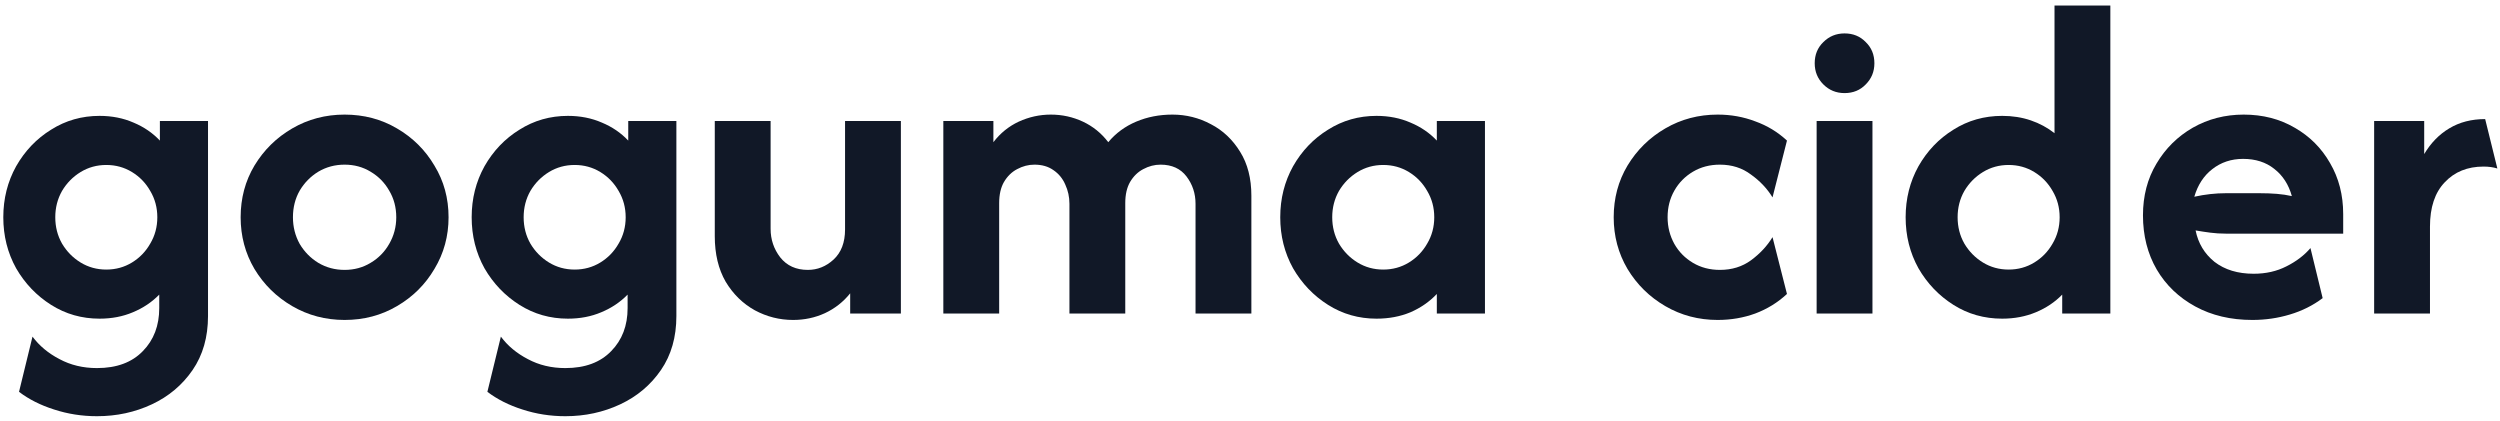 <svg xmlns="http://www.w3.org/2000/svg" width="303" height="51" viewBox="0 0 303 51" fill="none"><path d="M287.746 38V14.667H293.813V18.672C294.617 17.324 295.628 16.287 296.846 15.561C298.091 14.809 299.543 14.433 301.202 14.433L302.68 20.422C302.187 20.267 301.63 20.189 301.007 20.189C299.063 20.189 297.494 20.824 296.302 22.095C295.109 23.339 294.513 25.128 294.513 27.461V38H287.746Z" fill="#111827"></path><path d="M272.989 38.778C270.371 38.778 268.063 38.233 266.067 37.144C264.071 36.056 262.515 34.565 261.4 32.672C260.286 30.754 259.728 28.563 259.728 26.1C259.728 23.741 260.273 21.654 261.361 19.839C262.45 17.998 263.915 16.546 265.756 15.483C267.623 14.42 269.684 13.889 271.939 13.889C274.247 13.889 276.308 14.42 278.123 15.483C279.937 16.52 281.363 17.946 282.4 19.761C283.463 21.576 283.995 23.637 283.995 25.944V28.317H269.761C269.113 28.317 268.491 28.278 267.895 28.2C267.299 28.122 266.702 28.032 266.106 27.928C266.417 29.483 267.182 30.754 268.4 31.739C269.645 32.698 271.226 33.178 273.145 33.178C274.623 33.178 275.945 32.88 277.111 32.283C278.304 31.687 279.276 30.948 280.028 30.067L281.506 36.133C280.339 37.015 279.017 37.676 277.539 38.117C276.087 38.557 274.571 38.778 272.989 38.778ZM265.95 23.844C267.247 23.559 268.517 23.417 269.761 23.417H273.884C274.61 23.417 275.297 23.443 275.945 23.494C276.593 23.546 277.202 23.637 277.773 23.767C277.384 22.367 276.671 21.265 275.634 20.461C274.623 19.657 273.365 19.256 271.861 19.256C270.436 19.256 269.191 19.67 268.128 20.5C267.091 21.304 266.365 22.419 265.95 23.844Z" fill="#111827"></path><path d="M242.668 38.622C240.49 38.622 238.52 38.065 236.757 36.95C234.994 35.835 233.581 34.357 232.518 32.517C231.481 30.65 230.963 28.589 230.963 26.333C230.963 24.078 231.481 22.017 232.518 20.15C233.581 18.283 234.994 16.805 236.757 15.717C238.52 14.602 240.49 14.044 242.668 14.044C243.913 14.044 245.066 14.226 246.129 14.589C247.192 14.952 248.151 15.47 249.007 16.144V0.667H255.774V38H249.94V35.706C249.059 36.613 247.996 37.326 246.751 37.844C245.507 38.363 244.146 38.622 242.668 38.622ZM243.446 32.672C244.587 32.672 245.624 32.387 246.557 31.817C247.49 31.246 248.229 30.482 248.774 29.522C249.344 28.563 249.629 27.5 249.629 26.333C249.629 25.167 249.344 24.104 248.774 23.144C248.229 22.185 247.49 21.42 246.557 20.85C245.624 20.28 244.587 19.994 243.446 19.994C242.305 19.994 241.268 20.28 240.335 20.85C239.401 21.42 238.65 22.185 238.079 23.144C237.535 24.104 237.263 25.167 237.263 26.333C237.263 27.5 237.535 28.563 238.079 29.522C238.65 30.482 239.401 31.246 240.335 31.817C241.268 32.387 242.305 32.672 243.446 32.672Z" fill="#111827"></path><path d="M220.176 38V14.667H226.942V38H220.176ZM223.559 11.283C222.548 11.283 221.692 10.933 220.992 10.233C220.292 9.533 219.942 8.678 219.942 7.667C219.942 6.63 220.292 5.774 220.992 5.1C221.692 4.4 222.548 4.05 223.559 4.05C224.596 4.05 225.452 4.4 226.126 5.1C226.826 5.774 227.176 6.63 227.176 7.667C227.176 8.678 226.826 9.533 226.126 10.233C225.452 10.933 224.596 11.283 223.559 11.283Z" fill="#111827"></path><path d="M208.18 38.778C205.872 38.778 203.759 38.22 201.841 37.106C199.922 35.991 198.393 34.487 197.252 32.594C196.137 30.702 195.58 28.615 195.58 26.333C195.58 24.026 196.137 21.939 197.252 20.072C198.393 18.18 199.922 16.676 201.841 15.561C203.759 14.446 205.872 13.889 208.18 13.889C209.787 13.889 211.304 14.161 212.73 14.706C214.182 15.224 215.465 16.002 216.58 17.039L214.83 23.922C214.182 22.859 213.313 21.939 212.224 21.161C211.161 20.357 209.904 19.956 208.452 19.956C207.233 19.956 206.145 20.241 205.185 20.811C204.226 21.381 203.474 22.146 202.93 23.106C202.385 24.065 202.113 25.141 202.113 26.333C202.113 27.5 202.385 28.576 202.93 29.561C203.474 30.52 204.226 31.285 205.185 31.856C206.145 32.426 207.233 32.711 208.452 32.711C209.904 32.711 211.161 32.322 212.224 31.544C213.313 30.741 214.182 29.807 214.83 28.744L216.58 35.628C215.465 36.665 214.182 37.456 212.73 38C211.304 38.519 209.787 38.778 208.18 38.778Z" fill="#111827"></path><path d="M166.832 38.622C164.68 38.622 162.723 38.065 160.96 36.95C159.197 35.835 157.784 34.357 156.721 32.517C155.684 30.65 155.166 28.589 155.166 26.333C155.166 24.078 155.684 22.017 156.721 20.15C157.784 18.283 159.197 16.805 160.96 15.717C162.723 14.602 164.68 14.044 166.832 14.044C168.336 14.044 169.71 14.317 170.955 14.861C172.199 15.38 173.262 16.105 174.143 17.039V14.667H179.977V38H174.143V35.628C173.262 36.561 172.199 37.3 170.955 37.844C169.71 38.363 168.336 38.622 166.832 38.622ZM167.649 32.672C168.79 32.672 169.827 32.387 170.76 31.817C171.693 31.246 172.432 30.482 172.977 29.522C173.547 28.563 173.832 27.5 173.832 26.333C173.832 25.167 173.547 24.104 172.977 23.144C172.432 22.185 171.693 21.42 170.76 20.85C169.827 20.28 168.79 19.994 167.649 19.994C166.508 19.994 165.471 20.28 164.538 20.85C163.605 21.42 162.853 22.185 162.282 23.144C161.738 24.104 161.466 25.167 161.466 26.333C161.466 27.5 161.738 28.563 162.282 29.522C162.853 30.482 163.605 31.246 164.538 31.817C165.471 32.387 166.508 32.672 167.649 32.672Z" fill="#111827"></path><path d="M114.332 38V14.667H120.399V17.233C121.229 16.144 122.253 15.315 123.471 14.744C124.716 14.174 126.012 13.889 127.36 13.889C128.734 13.889 130.03 14.174 131.249 14.744C132.467 15.315 133.492 16.144 134.321 17.233C135.229 16.144 136.356 15.315 137.704 14.744C139.053 14.174 140.517 13.889 142.099 13.889C143.758 13.889 145.314 14.278 146.766 15.056C148.217 15.807 149.397 16.922 150.305 18.4C151.212 19.852 151.666 21.628 151.666 23.728V38H144.899V24.7C144.899 23.456 144.536 22.354 143.81 21.394C143.084 20.435 142.034 19.956 140.66 19.956C139.934 19.956 139.234 20.137 138.56 20.5C137.912 20.837 137.38 21.356 136.966 22.055C136.577 22.73 136.382 23.585 136.382 24.622V38H129.616V24.7C129.616 23.87 129.447 23.093 129.11 22.367C128.799 21.641 128.319 21.057 127.671 20.617C127.049 20.176 126.284 19.956 125.377 19.956C124.651 19.956 123.951 20.137 123.277 20.5C122.629 20.837 122.097 21.356 121.682 22.055C121.293 22.73 121.099 23.585 121.099 24.622V38H114.332Z" fill="#111827"></path><path d="M96.12 38.778C94.487 38.778 92.944 38.389 91.492 37.611C90.04 36.807 88.861 35.654 87.954 34.15C87.072 32.62 86.631 30.78 86.631 28.628V14.667H93.398V27.733C93.398 29.03 93.787 30.183 94.565 31.194C95.368 32.206 96.483 32.711 97.909 32.711C99.076 32.711 100.113 32.296 101.02 31.467C101.953 30.611 102.42 29.393 102.42 27.811V14.667H109.187V38H103.042V35.55C102.213 36.587 101.189 37.391 99.97 37.961C98.778 38.505 97.494 38.778 96.12 38.778Z" fill="#111827"></path><path d="M68.521 50.444C66.706 50.444 64.969 50.172 63.31 49.628C61.677 49.109 60.264 48.396 59.071 47.489L60.705 40.8C61.534 41.915 62.623 42.822 63.971 43.522C65.319 44.248 66.836 44.611 68.521 44.611C70.906 44.611 72.76 43.924 74.082 42.55C75.404 41.202 76.066 39.465 76.066 37.339V35.706C75.184 36.613 74.121 37.326 72.877 37.844C71.658 38.363 70.31 38.622 68.832 38.622C66.68 38.622 64.723 38.065 62.96 36.95C61.197 35.835 59.784 34.357 58.721 32.517C57.684 30.65 57.166 28.589 57.166 26.333C57.166 24.078 57.684 22.017 58.721 20.15C59.784 18.283 61.197 16.805 62.96 15.717C64.723 14.602 66.68 14.044 68.832 14.044C70.336 14.044 71.71 14.317 72.954 14.861C74.199 15.38 75.262 16.105 76.143 17.039V14.667H81.977V38.311C81.977 40.852 81.355 43.03 80.11 44.844C78.866 46.659 77.219 48.046 75.171 49.005C73.123 49.965 70.906 50.444 68.521 50.444ZM69.649 32.672C70.79 32.672 71.827 32.387 72.76 31.817C73.693 31.246 74.432 30.482 74.977 29.522C75.547 28.563 75.832 27.5 75.832 26.333C75.832 25.167 75.547 24.104 74.977 23.144C74.432 22.185 73.693 21.42 72.76 20.85C71.827 20.28 70.79 19.994 69.649 19.994C68.508 19.994 67.471 20.28 66.538 20.85C65.605 21.42 64.853 22.185 64.282 23.144C63.738 24.104 63.466 25.167 63.466 26.333C63.466 27.5 63.738 28.563 64.282 29.522C64.853 30.482 65.605 31.246 66.538 31.817C67.471 32.387 68.508 32.672 69.649 32.672Z" fill="#111827"></path><path d="M41.766 38.778C39.458 38.778 37.345 38.22 35.427 37.106C33.508 35.991 31.979 34.487 30.838 32.594C29.723 30.702 29.166 28.615 29.166 26.333C29.166 24.026 29.723 21.939 30.838 20.072C31.979 18.18 33.508 16.676 35.427 15.561C37.345 14.446 39.458 13.889 41.766 13.889C44.099 13.889 46.212 14.446 48.105 15.561C50.023 16.676 51.54 18.18 52.654 20.072C53.795 21.939 54.366 24.026 54.366 26.333C54.366 28.615 53.795 30.702 52.654 32.594C51.54 34.487 50.023 35.991 48.105 37.106C46.212 38.22 44.099 38.778 41.766 38.778ZM41.766 32.711C42.932 32.711 43.982 32.426 44.916 31.856C45.875 31.285 46.627 30.52 47.171 29.561C47.742 28.576 48.027 27.5 48.027 26.333C48.027 25.141 47.742 24.065 47.171 23.106C46.627 22.146 45.875 21.381 44.916 20.811C43.982 20.241 42.932 19.956 41.766 19.956C40.599 19.956 39.536 20.241 38.577 20.811C37.643 21.381 36.892 22.146 36.321 23.106C35.777 24.065 35.505 25.141 35.505 26.333C35.505 27.5 35.777 28.576 36.321 29.561C36.892 30.52 37.643 31.285 38.577 31.856C39.536 32.426 40.599 32.711 41.766 32.711Z" fill="#111827"></path><path d="M11.756 50.444C9.941 50.444 8.204 50.172 6.544 49.628C4.911 49.109 3.498 48.396 2.306 47.489L3.939 40.8C4.769 41.915 5.857 42.822 7.206 43.522C8.554 44.248 10.07 44.611 11.756 44.611C14.141 44.611 15.995 43.924 17.317 42.55C18.639 41.202 19.3 39.465 19.3 37.339V35.706C18.419 36.613 17.356 37.326 16.111 37.844C14.893 38.363 13.544 38.622 12.067 38.622C9.915 38.622 7.957 38.065 6.194 36.95C4.432 35.835 3.019 34.357 1.956 32.517C0.919 30.65 0.4 28.589 0.4 26.333C0.4 24.078 0.919 22.017 1.956 20.15C3.019 18.283 4.432 16.805 6.194 15.717C7.957 14.602 9.915 14.044 12.067 14.044C13.57 14.044 14.944 14.317 16.189 14.861C17.433 15.38 18.496 16.105 19.378 17.039V14.667H25.211V38.311C25.211 40.852 24.589 43.03 23.345 44.844C22.1 46.659 20.454 48.046 18.406 49.005C16.357 49.965 14.141 50.444 11.756 50.444ZM12.883 32.672C14.024 32.672 15.061 32.387 15.995 31.817C16.928 31.246 17.667 30.482 18.211 29.522C18.782 28.563 19.067 27.5 19.067 26.333C19.067 25.167 18.782 24.104 18.211 23.144C17.667 22.185 16.928 21.42 15.995 20.85C15.061 20.28 14.024 19.994 12.883 19.994C11.743 19.994 10.706 20.28 9.772 20.85C8.839 21.42 8.087 22.185 7.517 23.144C6.972 24.104 6.7 25.167 6.7 26.333C6.7 27.5 6.972 28.563 7.517 29.522C8.087 30.482 8.839 31.246 9.772 31.817C10.706 32.387 11.743 32.672 12.883 32.672Z" fill="#111827"></path></svg>